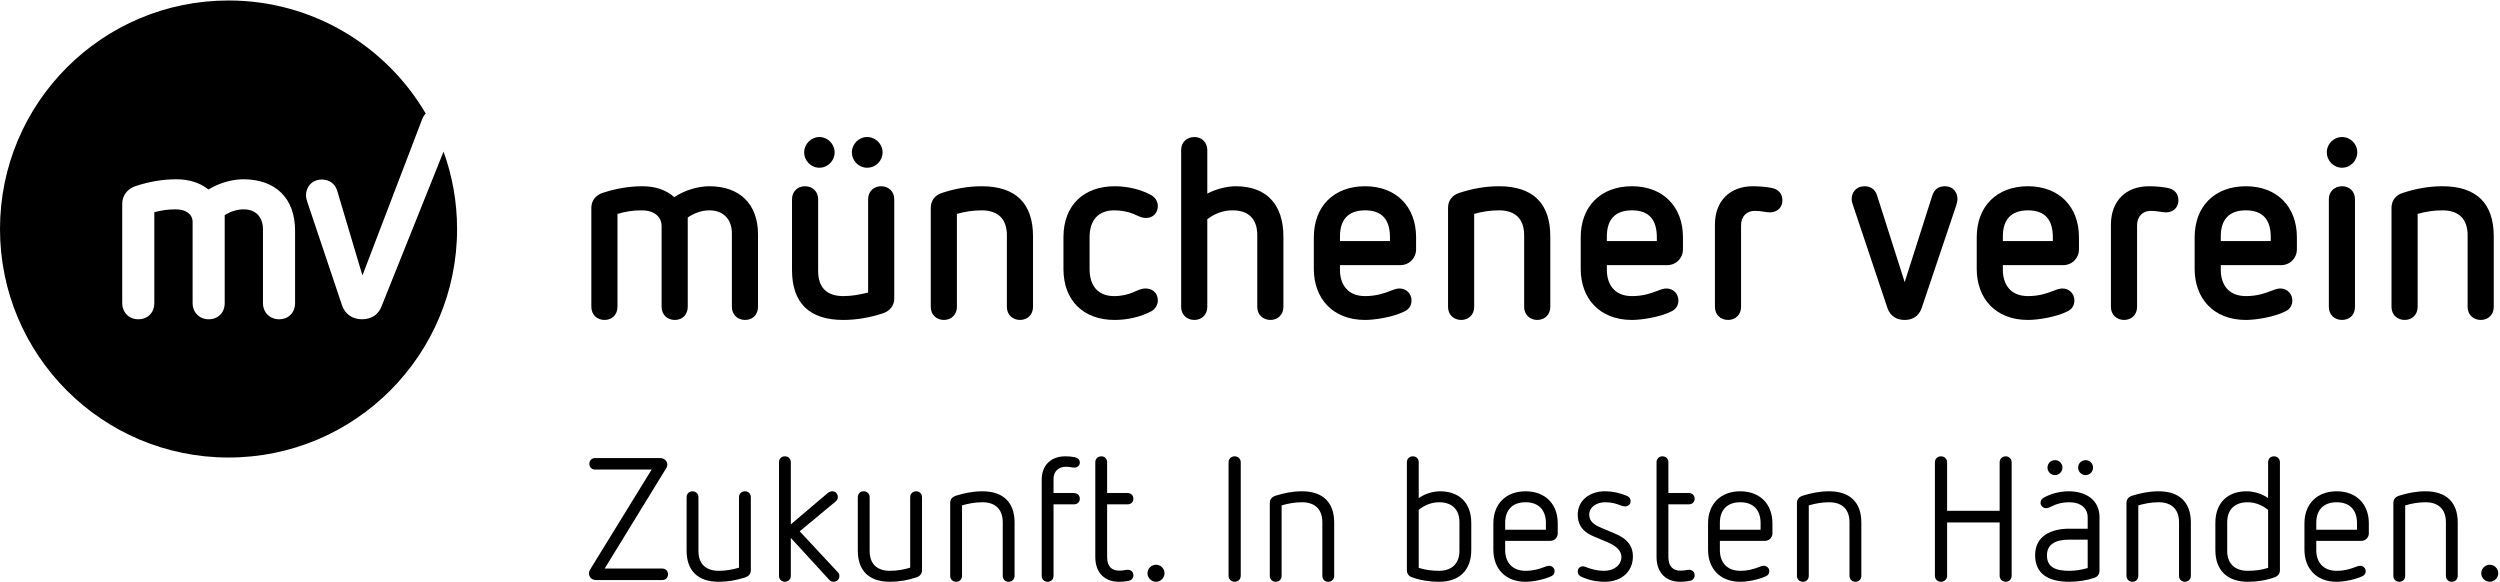 <?xml version="1.0" encoding="UTF-8" standalone="no"?>
<svg width="100%" height="100%" viewBox="0 0 2292 534" version="1.1" xmlns="http://www.w3.org/2000/svg" style="fill-rule:evenodd;clip-rule:evenodd;stroke-linejoin:round;stroke-miterlimit:2;">
    <g transform="matrix(4.167,0,0,4.167,0,0)">
        <path d="M166.774,51.582L166.774,67.49C166.774,69.22 165.602,70.393 163.928,70.393C162.253,70.393 161.025,69.22 161.025,67.49L161.025,51.359C161.025,48.01 158.904,46.279 156.113,46.279C154.327,46.279 152.764,46.894 151.313,47.842L151.313,67.49C151.313,69.22 150.141,70.393 148.466,70.393C146.792,70.393 145.564,69.22 145.564,67.49L145.564,49.74C145.564,48.289 144.783,47.396 143.89,46.894C143.108,46.447 142.215,46.279 141.099,46.279C139.201,46.279 137.582,46.559 135.852,47.061L135.852,67.49C135.852,69.22 134.68,70.393 133.005,70.393C131.331,70.393 130.103,69.22 130.103,67.49L130.103,45.721C130.103,44.158 131.052,42.93 132.615,42.428C135.35,41.535 138.308,40.977 141.322,40.977C144.168,40.977 146.513,41.758 148.355,43.377C150.587,41.87 153.546,40.977 156.058,40.977C162.812,40.977 166.774,44.94 166.774,51.582Z" style="fill:black;fill-rule:nonzero;"/>
        <path d="M194.18,33.498C194.18,35.395 192.672,36.902 190.774,36.902C188.933,36.902 187.426,35.395 187.426,33.498C187.426,31.711 188.933,30.148 190.774,30.148C192.672,30.148 194.18,31.711 194.18,33.498ZM183.63,33.498C183.63,35.395 182.123,36.902 180.281,36.902C178.439,36.902 176.932,35.395 176.932,33.498C176.932,31.711 178.439,30.148 180.281,30.148C182.123,30.148 183.63,31.711 183.63,33.498ZM196.747,43.823L196.747,65.704C196.747,67.21 195.798,68.439 194.235,68.941C191.5,69.834 188.598,70.393 185.528,70.393C178.048,70.393 174.253,66.652 174.253,59.397L174.253,43.823C174.253,42.149 175.481,40.977 177.1,40.977C178.774,40.977 180.002,42.149 180.002,43.823L180.002,59.62C180.002,63.192 181.844,65.146 185.528,65.146C187.426,65.146 189.212,64.811 190.998,64.364L190.998,43.823C190.998,42.149 192.226,40.977 193.845,40.977C195.519,40.977 196.747,42.149 196.747,43.823Z" style="fill:black;fill-rule:nonzero;"/>
        <path d="M227.277,51.973L227.277,67.545C227.277,69.22 226.05,70.393 224.431,70.393C222.756,70.393 221.528,69.22 221.528,67.545L221.528,51.75C221.528,48.233 219.631,46.279 216.002,46.279C214.105,46.279 212.263,46.559 210.533,47.061L210.533,67.545C210.533,69.22 209.305,70.393 207.686,70.393C206.011,70.393 204.783,69.22 204.783,67.545L204.783,45.721C204.783,44.158 205.677,42.93 207.295,42.428C210.03,41.535 212.933,40.977 216.002,40.977C223.482,40.977 227.277,44.772 227.277,51.973Z" style="fill:black;fill-rule:nonzero;"/>
        <path d="M253.288,42.93C254.181,43.433 254.739,44.326 254.739,45.331C254.739,46.837 253.678,47.954 252.171,47.954C251.055,47.954 250.441,47.507 249.38,47.061C248.264,46.614 246.869,46.279 245.138,46.279C241.789,46.279 239.724,48.289 239.724,52.196L239.724,59.173C239.724,63.08 241.733,65.146 245.138,65.146C246.869,65.146 248.32,64.755 249.436,64.252C250.385,63.862 251.055,63.471 252.06,63.471C253.623,63.471 254.739,64.531 254.739,66.094C254.739,67.099 254.181,67.992 253.288,68.494C251.055,69.667 248.152,70.393 245.25,70.393C238.329,70.393 233.975,66.094 233.975,59.173L233.975,52.196C233.975,44.996 238.607,40.977 245.25,40.977C248.152,40.977 251.055,41.702 253.288,42.93Z" style="fill:black;fill-rule:nonzero;"/>
        <path d="M265.623,32.995L265.623,42.596C267.464,41.591 270.032,40.977 271.874,40.977C278.628,40.977 282.367,44.94 282.367,52.085L282.367,67.545C282.367,69.22 281.14,70.393 279.521,70.393C277.846,70.393 276.618,69.22 276.618,67.545L276.618,51.75C276.618,48.121 274.665,46.279 271.204,46.279C269.25,46.279 267.353,46.894 265.623,48.233L265.623,67.545C265.623,69.22 264.395,70.393 262.776,70.393C261.101,70.393 259.872,69.22 259.872,67.545L259.872,32.995C259.872,31.32 261.101,30.148 262.776,30.148C264.395,30.148 265.623,31.32 265.623,32.995Z" style="fill:black;fill-rule:nonzero;"/>
        <path d="M294.813,52.028L294.813,53.033L305.81,53.033L305.81,52.196C305.81,48.456 304.191,46.279 300.34,46.279C296.488,46.279 294.813,48.456 294.813,52.028ZM311.559,52.196L311.559,54.931C311.559,56.55 310.275,58.336 308.042,58.336L294.813,58.336L294.813,59.397C294.813,62.299 296.265,65.146 300.34,65.146C302.796,65.146 304.526,64.531 305.978,63.973C306.814,63.638 307.373,63.471 307.931,63.471C309.438,63.471 310.554,64.643 310.554,66.094C310.554,67.099 310.107,67.992 309.047,68.494C306.535,69.778 302.461,70.393 300.34,70.393C293.14,70.393 289.064,65.592 289.064,59.173L289.064,52.196C289.064,45.442 293.418,40.977 300.34,40.977C307.205,40.977 311.559,45.498 311.559,52.196Z" style="fill:black;fill-rule:nonzero;"/>
        <path d="M341.085,51.973L341.085,67.545C341.085,69.22 339.857,70.393 338.238,70.393C336.564,70.393 335.336,69.22 335.336,67.545L335.336,51.75C335.336,48.233 333.438,46.279 329.811,46.279C327.912,46.279 326.07,46.559 324.34,47.061L324.34,67.545C324.34,69.22 323.112,70.393 321.493,70.393C319.819,70.393 318.591,69.22 318.591,67.545L318.591,45.721C318.591,44.158 319.484,42.93 321.103,42.428C323.838,41.535 326.74,40.977 329.811,40.977C337.29,40.977 341.085,44.772 341.085,51.973Z" style="fill:black;fill-rule:nonzero;"/>
        <path d="M353.531,52.028L353.531,53.033L364.527,53.033L364.527,52.196C364.527,48.456 362.909,46.279 359.058,46.279C355.206,46.279 353.531,48.456 353.531,52.028ZM370.276,52.196L370.276,54.931C370.276,56.55 368.993,58.336 366.76,58.336L353.531,58.336L353.531,59.397C353.531,62.299 354.982,65.146 359.058,65.146C361.514,65.146 363.244,64.531 364.695,63.973C365.532,63.638 366.091,63.471 366.648,63.471C368.155,63.471 369.271,64.643 369.271,66.094C369.271,67.099 368.825,67.992 367.765,68.494C365.253,69.778 361.179,70.393 359.058,70.393C351.857,70.393 347.782,65.592 347.782,59.173L347.782,52.196C347.782,45.442 352.136,40.977 359.058,40.977C365.923,40.977 370.276,45.498 370.276,52.196Z" style="fill:black;fill-rule:nonzero;"/>
        <path d="M389.867,41.368C391.318,41.647 392.156,42.651 392.156,44.103C392.156,45.609 391.04,46.726 389.421,46.726C388.584,46.726 387.468,46.391 386.072,46.391C384.286,46.391 383.058,47.619 383.058,49.573L383.058,67.545C383.058,69.22 381.83,70.393 380.211,70.393C378.537,70.393 377.309,69.22 377.309,67.545L377.309,49.405C377.309,44.214 380.602,40.977 385.682,40.977C387.3,40.977 388.807,41.144 389.867,41.368Z" style="fill:black;fill-rule:nonzero;"/>
        <path d="M430.668,43.768C430.668,44.214 430.556,44.716 430.389,45.219L422.798,67.769C422.128,69.723 420.621,70.393 419.058,70.393C417.495,70.393 415.932,69.723 415.263,67.769L407.671,45.107C407.504,44.605 407.393,44.214 407.393,43.768C407.393,42.372 408.341,40.977 410.239,40.977C411.578,40.977 412.583,41.702 412.974,42.986L419.058,62.076L425.142,42.986C425.589,41.647 426.537,40.977 427.877,40.977C429.774,40.977 430.668,42.372 430.668,43.768Z" style="fill:black;fill-rule:nonzero;"/>
        <path d="M440.658,52.028L440.658,53.033L451.654,53.033L451.654,52.196C451.654,48.456 450.036,46.279 446.185,46.279C442.333,46.279 440.658,48.456 440.658,52.028ZM457.403,52.196L457.403,54.931C457.403,56.55 456.12,58.336 453.887,58.336L440.658,58.336L440.658,59.397C440.658,62.299 442.109,65.146 446.185,65.146C448.641,65.146 450.371,64.531 451.822,63.973C452.659,63.638 453.218,63.471 453.775,63.471C455.282,63.471 456.398,64.643 456.398,66.094C456.398,67.099 455.952,67.992 454.892,68.494C452.38,69.778 448.306,70.393 446.185,70.393C438.984,70.393 434.909,65.592 434.909,59.173L434.909,52.196C434.909,45.442 439.263,40.977 446.185,40.977C453.05,40.977 457.403,45.498 457.403,52.196Z" style="fill:black;fill-rule:nonzero;"/>
        <path d="M476.994,41.368C478.445,41.647 479.283,42.651 479.283,44.103C479.283,45.609 478.167,46.726 476.548,46.726C475.711,46.726 474.595,46.391 473.199,46.391C471.413,46.391 470.185,47.619 470.185,49.573L470.185,67.545C470.185,69.22 468.957,70.393 467.338,70.393C465.664,70.393 464.436,69.22 464.436,67.545L464.436,49.405C464.436,44.214 467.729,40.977 472.809,40.977C474.427,40.977 475.934,41.144 476.994,41.368Z" style="fill:black;fill-rule:nonzero;"/>
        <path d="M488.604,52.028L488.604,53.033L499.6,53.033L499.6,52.196C499.6,48.456 497.981,46.279 494.13,46.279C490.278,46.279 488.604,48.456 488.604,52.028ZM505.349,52.196L505.349,54.931C505.349,56.55 504.065,58.336 501.832,58.336L488.604,58.336L488.604,59.397C488.604,62.299 490.055,65.146 494.13,65.146C496.586,65.146 498.316,64.531 499.768,63.973C500.604,63.638 501.163,63.471 501.721,63.471C503.228,63.471 504.344,64.643 504.344,66.094C504.344,67.099 503.897,67.992 502.837,68.494C500.325,69.778 496.251,70.393 494.13,70.393C486.93,70.393 482.854,65.592 482.854,59.173L482.854,52.196C482.854,45.442 487.208,40.977 494.13,40.977C500.995,40.977 505.349,45.498 505.349,52.196Z" style="fill:black;fill-rule:nonzero;"/>
        <path d="M518.13,43.823L518.13,67.545C518.13,69.22 516.958,70.393 515.283,70.393C513.609,70.393 512.38,69.22 512.38,67.545L512.38,43.823C512.38,42.149 513.609,40.977 515.283,40.977C516.958,40.977 518.13,42.149 518.13,43.823ZM518.633,33.498C518.633,35.395 517.125,36.902 515.283,36.902C513.44,36.902 511.935,35.395 511.935,33.498C511.935,31.655 513.44,30.148 515.283,30.148C517.125,30.148 518.633,31.655 518.633,33.498Z" style="fill:black;fill-rule:nonzero;"/>
        <path d="M548.661,51.973L548.661,67.545C548.661,69.22 547.434,70.393 545.814,70.393C544.141,70.393 542.912,69.22 542.912,67.545L542.912,51.75C542.912,48.233 541.015,46.279 537.387,46.279C535.488,46.279 533.646,46.559 531.916,47.061L531.916,67.545C531.916,69.22 530.688,70.393 529.069,70.393C527.396,70.393 526.167,69.22 526.167,67.545L526.167,45.721C526.167,44.158 527.061,42.93 528.679,42.428C531.414,41.535 534.316,40.977 537.387,40.977C544.866,40.977 548.661,44.772 548.661,51.973Z" style="fill:black;fill-rule:nonzero;"/>
        <path d="M145.21,100.78C146.206,100.78 146.818,101.468 146.818,102.273C146.818,102.541 146.704,102.847 146.512,103.115L133.036,125.09L145.708,125.09C146.436,125.09 146.971,125.587 146.971,126.353C146.971,127.119 146.436,127.617 145.708,127.617L131.122,127.617C130.164,127.617 129.59,126.927 129.59,126.162C129.59,125.856 129.667,125.549 129.896,125.205L143.373,103.306L130.929,103.306C130.203,103.306 129.667,102.808 129.667,102.043C129.667,101.315 130.203,100.78 130.929,100.78L145.21,100.78Z" style="fill:black;fill-rule:nonzero;"/>
        <path d="M165.192,109.393L165.192,125.473C165.192,126.2 164.771,126.775 163.928,127.043C162.052,127.655 160.177,128 158.147,128C153.438,128 151.065,125.473 151.065,121.147L151.065,109.393C151.065,108.628 151.601,108.091 152.367,108.091C153.094,108.091 153.668,108.628 153.668,109.393L153.668,121.223C153.668,123.98 155.2,125.587 158.147,125.587C159.679,125.587 161.172,125.32 162.588,124.899L162.588,109.393C162.588,108.628 163.163,108.091 163.89,108.091C164.656,108.091 165.192,108.628 165.192,109.393Z" style="fill:black;fill-rule:nonzero;"/>
        <path d="M173.994,101.698L173.994,115.366L182.11,108.474C182.455,108.207 182.761,108.091 183.105,108.091C183.795,108.091 184.331,108.589 184.331,109.355C184.331,109.7 184.216,110.045 183.833,110.35L175.946,116.897L184.292,125.856C184.561,126.124 184.675,126.392 184.675,126.736C184.675,127.387 184.216,128 183.412,128C182.991,128 182.723,127.884 182.417,127.541L173.994,118.352L173.994,126.698C173.994,127.463 173.419,128 172.692,128C171.965,128 171.391,127.463 171.391,126.698L171.391,101.698C171.391,100.932 171.927,100.397 172.692,100.397C173.458,100.397 173.994,100.932 173.994,101.698Z" style="fill:black;fill-rule:nonzero;"/>
        <path d="M202.857,109.393L202.857,125.473C202.857,126.2 202.436,126.775 201.594,127.043C199.718,127.655 197.842,128 195.813,128C191.104,128 188.73,125.473 188.73,121.147L188.73,109.393C188.73,108.628 189.267,108.091 190.032,108.091C190.759,108.091 191.334,108.628 191.334,109.393L191.334,121.223C191.334,123.98 192.865,125.587 195.813,125.587C197.344,125.587 198.837,125.32 200.254,124.899L200.254,109.393C200.254,108.628 200.828,108.091 201.556,108.091C202.321,108.091 202.857,108.628 202.857,109.393Z" style="fill:black;fill-rule:nonzero;"/>
        <path d="M223.221,114.945L223.221,126.698C223.221,127.463 222.647,128 221.919,128C221.154,128 220.618,127.463 220.618,126.698L220.618,114.907C220.618,112.112 219.048,110.503 216.139,110.503C214.569,110.503 213.114,110.772 211.66,111.193L211.66,126.698C211.66,127.463 211.124,128 210.358,128C209.63,128 209.056,127.463 209.056,126.698L209.056,110.657C209.056,109.891 209.477,109.317 210.358,109.048C212.234,108.474 214.071,108.091 216.139,108.091C220.81,108.091 223.221,110.619 223.221,114.945Z" style="fill:black;fill-rule:nonzero;"/>
        <path d="M236.502,100.588C237.115,100.741 237.574,101.124 237.574,101.775C237.574,102.425 237.038,102.885 236.387,102.885C235.89,102.885 235.507,102.694 234.473,102.694C232.827,102.694 231.793,103.842 231.793,105.258L231.793,108.474L236.272,108.474C237.077,108.474 237.574,109.01 237.574,109.738C237.574,110.427 237.077,110.963 236.272,110.963L231.793,110.963L231.793,126.698C231.793,127.502 231.219,128 230.492,128C229.764,128 229.19,127.463 229.19,126.698L229.19,105.527C229.19,102.311 231.295,100.397 234.358,100.397C235.124,100.397 235.66,100.435 236.502,100.588Z" style="fill:black;fill-rule:nonzero;"/>
        <path d="M243.583,101.698L243.583,108.474L248.063,108.474C248.867,108.474 249.364,109.01 249.364,109.738C249.364,110.427 248.867,110.963 248.063,110.963L243.583,110.963L243.583,122.563C243.583,124.554 244.541,125.549 246.225,125.549C247.259,125.549 247.603,125.358 248.101,125.358C248.79,125.358 249.364,125.779 249.364,126.584C249.364,127.234 248.943,127.693 248.254,127.808C247.45,127.961 246.914,128 246.148,128C243.2,128 240.98,126.162 240.98,122.525L240.98,101.698C240.98,100.932 241.554,100.397 242.282,100.397C243.047,100.397 243.583,100.932 243.583,101.698Z" style="fill:black;fill-rule:nonzero;"/>
        <path d="M256.215,126.124C256.215,127.119 255.373,128 254.339,128C253.344,128 252.463,127.158 252.463,126.124C252.463,125.09 253.344,124.248 254.339,124.248C255.373,124.248 256.215,125.09 256.215,126.124Z" style="fill:black;fill-rule:nonzero;"/>
        <path d="M272.981,101.698L272.981,126.698C272.981,127.463 272.369,128 271.641,128C270.914,128 270.301,127.463 270.301,126.698L270.301,101.698C270.301,100.932 270.914,100.397 271.641,100.397C272.369,100.397 272.981,100.932 272.981,101.698Z" style="fill:black;fill-rule:nonzero;"/>
        <path d="M293.538,114.945L293.538,126.698C293.538,127.463 292.964,128 292.236,128C291.471,128 290.935,127.463 290.935,126.698L290.935,114.907C290.935,112.112 289.364,110.503 286.455,110.503C284.886,110.503 283.431,110.772 281.976,111.193L281.976,126.698C281.976,127.463 281.439,128 280.674,128C279.947,128 279.373,127.463 279.373,126.698L279.373,110.657C279.373,109.891 279.793,109.317 280.674,109.048C282.55,108.474 284.388,108.091 286.455,108.091C291.126,108.091 293.538,110.619 293.538,114.945Z" style="fill:black;fill-rule:nonzero;"/>
        <path d="M312.139,112.188L312.139,124.937C313.556,125.396 315.087,125.587 316.618,125.587C319.489,125.587 321.098,123.903 321.098,121.185L321.098,114.907C321.098,112.112 319.489,110.503 316.618,110.503C315.01,110.503 313.402,111.116 312.139,112.188ZM312.139,101.698L312.139,109.585C313.632,108.551 315.394,108.091 316.848,108.091C320.829,108.091 323.701,110.427 323.701,115.059L323.701,120.994C323.701,125.665 320.868,128 316.618,128C314.551,128 312.521,127.693 310.646,127.004C309.957,126.775 309.535,126.2 309.535,125.434L309.535,101.698C309.535,100.932 310.109,100.397 310.837,100.397C311.603,100.397 312.139,100.932 312.139,101.698Z" style="fill:black;fill-rule:nonzero;"/>
        <path d="M331.163,115.021L331.163,116.552L340.122,116.552L340.122,115.098C340.122,112.265 338.59,110.503 335.643,110.503C332.694,110.503 331.163,112.265 331.163,115.021ZM342.725,115.136L342.725,117.357C342.725,118.161 342.112,119.003 341.04,119.003L331.163,119.003L331.163,121.07C331.163,123.597 332.618,125.587 335.643,125.587C337.327,125.587 338.629,125.205 339.892,124.708C340.313,124.554 340.543,124.477 340.811,124.477C341.5,124.477 342.036,125.013 342.036,125.665C342.036,126.162 341.806,126.545 341.309,126.775C339.624,127.541 337.25,128 335.643,128C331.163,128 328.56,125.051 328.56,120.956L328.56,115.136C328.56,110.886 331.316,108.091 335.643,108.091C340.007,108.091 342.725,110.924 342.725,115.136Z" style="fill:black;fill-rule:nonzero;"/>
        <path d="M357.997,109.126C358.494,109.355 358.763,109.738 358.763,110.236C358.763,110.963 358.188,111.422 357.576,111.422C357.308,111.422 356.963,111.346 356.657,111.231C355.585,110.81 354.59,110.503 353.135,110.503C351.412,110.503 349.651,111.461 349.651,113.26C349.651,114.715 350.8,115.481 352.14,116.055L355.47,117.471C357.729,118.428 359.261,119.883 359.261,122.449C359.261,125.665 356.849,128 353.059,128C351.029,128 349.269,127.541 347.852,126.851C347.393,126.622 347.124,126.277 347.124,125.779C347.124,125.051 347.622,124.592 348.311,124.592C348.541,124.592 348.886,124.746 349.191,124.86C350.034,125.167 351.259,125.587 352.943,125.587C355.202,125.587 356.733,124.248 356.733,122.525C356.733,121.185 355.623,120.075 353.441,119.194L350.608,118.007C348.962,117.318 347.124,116.093 347.124,113.222C347.124,110.121 349.728,108.091 353.097,108.091C354.857,108.091 356.619,108.513 357.997,109.126Z" style="fill:black;fill-rule:nonzero;"/>
        <path d="M367.067,101.698L367.067,108.474L371.547,108.474C372.351,108.474 372.849,109.01 372.849,109.738C372.849,110.427 372.351,110.963 371.547,110.963L367.067,110.963L367.067,122.563C367.067,124.554 368.024,125.549 369.709,125.549C370.743,125.549 371.088,125.358 371.585,125.358C372.274,125.358 372.849,125.779 372.849,126.584C372.849,127.234 372.428,127.693 371.738,127.808C370.935,127.961 370.398,128 369.633,128C366.685,128 364.464,126.162 364.464,122.525L364.464,101.698C364.464,100.932 365.039,100.397 365.766,100.397C366.531,100.397 367.067,100.932 367.067,101.698Z" style="fill:black;fill-rule:nonzero;"/>
        <path d="M378.398,115.021L378.398,116.552L387.357,116.552L387.357,115.098C387.357,112.265 385.825,110.503 382.878,110.503C379.93,110.503 378.398,112.265 378.398,115.021ZM389.96,115.136L389.96,117.357C389.96,118.161 389.348,119.003 388.275,119.003L378.398,119.003L378.398,121.07C378.398,123.597 379.854,125.587 382.878,125.587C384.563,125.587 385.864,125.205 387.127,124.708C387.549,124.554 387.778,124.477 388.046,124.477C388.735,124.477 389.271,125.013 389.271,125.665C389.271,126.162 389.041,126.545 388.544,126.775C386.859,127.541 384.485,128 382.878,128C378.398,128 375.795,125.051 375.795,120.956L375.795,115.136C375.795,110.886 378.552,108.091 382.878,108.091C387.242,108.091 389.96,110.924 389.96,115.136Z" style="fill:black;fill-rule:nonzero;"/>
        <path d="M409.521,114.945L409.521,126.698C409.521,127.463 408.946,128 408.219,128C407.453,128 406.917,127.463 406.917,126.698L406.917,114.907C406.917,112.112 405.347,110.503 402.438,110.503C400.868,110.503 399.413,110.772 397.958,111.193L397.958,126.698C397.958,127.463 397.422,128 396.656,128C395.93,128 395.354,127.463 395.354,126.698L395.354,110.657C395.354,109.891 395.776,109.317 396.656,109.048C398.532,108.474 400.37,108.091 402.438,108.091C407.108,108.091 409.521,110.619 409.521,114.945Z" style="fill:black;fill-rule:nonzero;"/>
        <path d="M442.593,101.698L442.593,126.698C442.593,127.463 441.98,128 441.291,128C440.563,128 439.951,127.463 439.951,126.698L439.951,114.945L428.39,114.945L428.39,126.698C428.39,127.463 427.776,128 427.05,128C426.322,128 425.709,127.463 425.709,126.698L425.709,101.698C425.709,100.932 426.322,100.397 427.05,100.397C427.776,100.397 428.39,100.932 428.39,101.698L428.39,112.379L439.951,112.379L439.951,101.698C439.951,100.932 440.563,100.397 441.291,100.397C441.98,100.397 442.593,100.932 442.593,101.698Z" style="fill:black;fill-rule:nonzero;"/>
        <path d="M460.506,102.885C460.506,103.765 459.779,104.532 458.86,104.532C457.941,104.532 457.214,103.765 457.214,102.885C457.214,101.966 457.941,101.239 458.86,101.239C459.779,101.239 460.506,101.966 460.506,102.885ZM453.769,102.885C453.769,103.765 453.041,104.532 452.122,104.532C451.203,104.532 450.476,103.765 450.476,102.885C450.476,101.966 451.203,101.239 452.122,101.239C453.041,101.239 453.769,101.966 453.769,102.885ZM455.185,118.735C452.39,118.735 450.361,119.654 450.361,122.18C450.361,124.899 452.39,125.587 455.3,125.587C456.64,125.587 457.979,125.358 459.319,124.975L459.319,118.735L455.185,118.735ZM461.923,113.796L461.923,125.549C461.923,126.239 461.578,126.851 460.813,127.119C459.281,127.655 457.252,128 455.3,128C450.782,128 447.758,126.353 447.758,122.142C447.758,117.931 451.241,116.323 455.262,116.323L459.319,116.323L459.319,113.796C459.319,111.843 457.826,110.503 455.262,110.503C453.883,110.503 452.658,110.772 451.433,111.384C450.974,111.614 450.591,111.805 450.131,111.805C449.557,111.805 448.944,111.307 448.944,110.619C448.944,110.159 449.174,109.776 449.557,109.546C450.896,108.781 452.888,108.091 455.146,108.091C458.898,108.091 461.923,109.967 461.923,113.796Z" style="fill:black;fill-rule:nonzero;"/>
        <path d="M482.02,114.945L482.02,126.698C482.02,127.463 481.445,128 480.718,128C479.952,128 479.416,127.463 479.416,126.698L479.416,114.907C479.416,112.112 477.846,110.503 474.937,110.503C473.367,110.503 471.912,110.772 470.457,111.193L470.457,126.698C470.457,127.463 469.921,128 469.155,128C468.428,128 467.854,127.463 467.854,126.698L467.854,110.657C467.854,109.891 468.275,109.317 469.155,109.048C471.031,108.474 472.869,108.091 474.937,108.091C479.607,108.091 482.02,110.619 482.02,114.945Z" style="fill:black;fill-rule:nonzero;"/>
        <path d="M490.017,114.907L490.017,121.223C490.017,123.941 491.663,125.587 494.534,125.587C496.065,125.587 497.597,125.396 499.014,124.937L499.014,112.188C497.712,111.116 496.104,110.503 494.534,110.503C491.663,110.503 490.017,112.112 490.017,114.907ZM501.617,101.698L501.617,125.434C501.617,126.2 501.157,126.775 500.469,127.004C498.593,127.693 496.563,128 494.534,128C490.285,128 487.413,125.703 487.413,121.032L487.413,115.059C487.413,110.427 490.323,108.091 494.267,108.091C495.76,108.091 497.521,108.551 499.014,109.585L499.014,101.698C499.014,100.932 499.55,100.397 500.315,100.397C501.043,100.397 501.617,100.932 501.617,101.698Z" style="fill:black;fill-rule:nonzero;"/>
        <path d="M509.615,115.021L509.615,116.552L518.573,116.552L518.573,115.098C518.573,112.265 517.042,110.503 514.094,110.503C511.146,110.503 509.615,112.265 509.615,115.021ZM521.177,115.136L521.177,117.357C521.177,118.161 520.564,119.003 519.492,119.003L509.615,119.003L509.615,121.07C509.615,123.597 511.07,125.587 514.094,125.587C515.779,125.587 517.081,125.205 518.344,124.708C518.766,124.554 518.995,124.477 519.263,124.477C519.952,124.477 520.487,125.013 520.487,125.665C520.487,126.162 520.258,126.545 519.761,126.775C518.076,127.541 515.702,128 514.094,128C509.615,128 507.012,125.051 507.012,120.956L507.012,115.136C507.012,110.886 509.769,108.091 514.094,108.091C518.459,108.091 521.177,110.924 521.177,115.136Z" style="fill:black;fill-rule:nonzero;"/>
        <path d="M540.737,114.945L540.737,126.698C540.737,127.463 540.163,128 539.436,128C538.67,128 538.134,127.463 538.134,126.698L538.134,114.907C538.134,112.112 536.563,110.503 533.654,110.503C532.085,110.503 530.63,110.772 529.175,111.193L529.175,126.698C529.175,127.463 528.639,128 527.873,128C527.146,128 526.571,127.463 526.571,126.698L526.571,110.657C526.571,109.891 526.993,109.317 527.873,109.048C529.749,108.474 531.587,108.091 533.654,108.091C538.325,108.091 540.737,110.619 540.737,114.945Z" style="fill:black;fill-rule:nonzero;"/>
        <path d="M549.654,126.124C549.654,127.119 548.813,128 547.778,128C546.783,128 545.902,127.158 545.902,126.124C545.902,125.09 546.783,124.248 547.778,124.248C548.813,124.248 549.654,125.09 549.654,126.124Z" style="fill:black;fill-rule:nonzero;"/>
        <path d="M64.921,66.678C64.921,68.775 63.48,70.244 61.418,70.244C59.357,70.244 57.857,68.744 57.857,66.678L57.857,50.502C57.857,47.721 56.265,46.061 53.593,46.061C52.197,46.061 50.837,46.479 49.437,47.334L49.437,66.678C49.437,68.775 47.998,70.244 45.933,70.244C43.873,70.244 42.377,68.744 42.377,66.678L42.377,48.881C42.377,47.865 41.925,47.1 41.029,46.596C40.384,46.225 39.625,46.061 38.556,46.061C37.005,46.061 35.564,46.26 33.953,46.689L33.953,66.678C33.953,68.775 32.513,70.244 30.449,70.244C28.388,70.244 26.892,68.744 26.892,66.678L26.892,44.85C26.892,43.022 28.029,41.518 29.861,40.932C32.877,39.943 35.88,39.443 38.777,39.443C41.605,39.443 43.984,40.197 45.869,41.693C48.121,40.299 51.009,39.443 53.537,39.443C60.666,39.443 64.921,43.662 64.921,50.729L64.921,66.678ZM97.587,33.35L84.025,67.201C83.357,69.15 81.804,70.244 79.669,70.244C77.529,70.244 75.918,69.123 75.25,67.174L67.636,44.498C67.472,44.002 67.326,43.514 67.326,42.947C67.326,41.236 68.529,39.502 70.834,39.502C72.464,39.502 73.726,40.428 74.193,41.975L79.738,60.607L92.845,26.322C93.029,25.776 93.321,25.346 93.665,24.976C84.931,10.101 68.776,0.107 50.279,0.107C22.503,0.107 0,22.615 0,50.381C0,78.158 22.503,100.662 50.279,100.662C78.048,100.662 100.564,78.158 100.564,50.381C100.564,44.399 99.506,38.669 97.587,33.35Z" style="fill:black;fill-rule:nonzero;"/>
        <path d="M93.666,24.975C93.666,24.975 93.665,24.975 93.665,24.976C93.675,24.992 93.685,25.01 93.695,25.027C93.685,25.01 93.676,24.992 93.666,24.975Z" style="fill:black;fill-rule:nonzero;"/>
    </g>
</svg>

